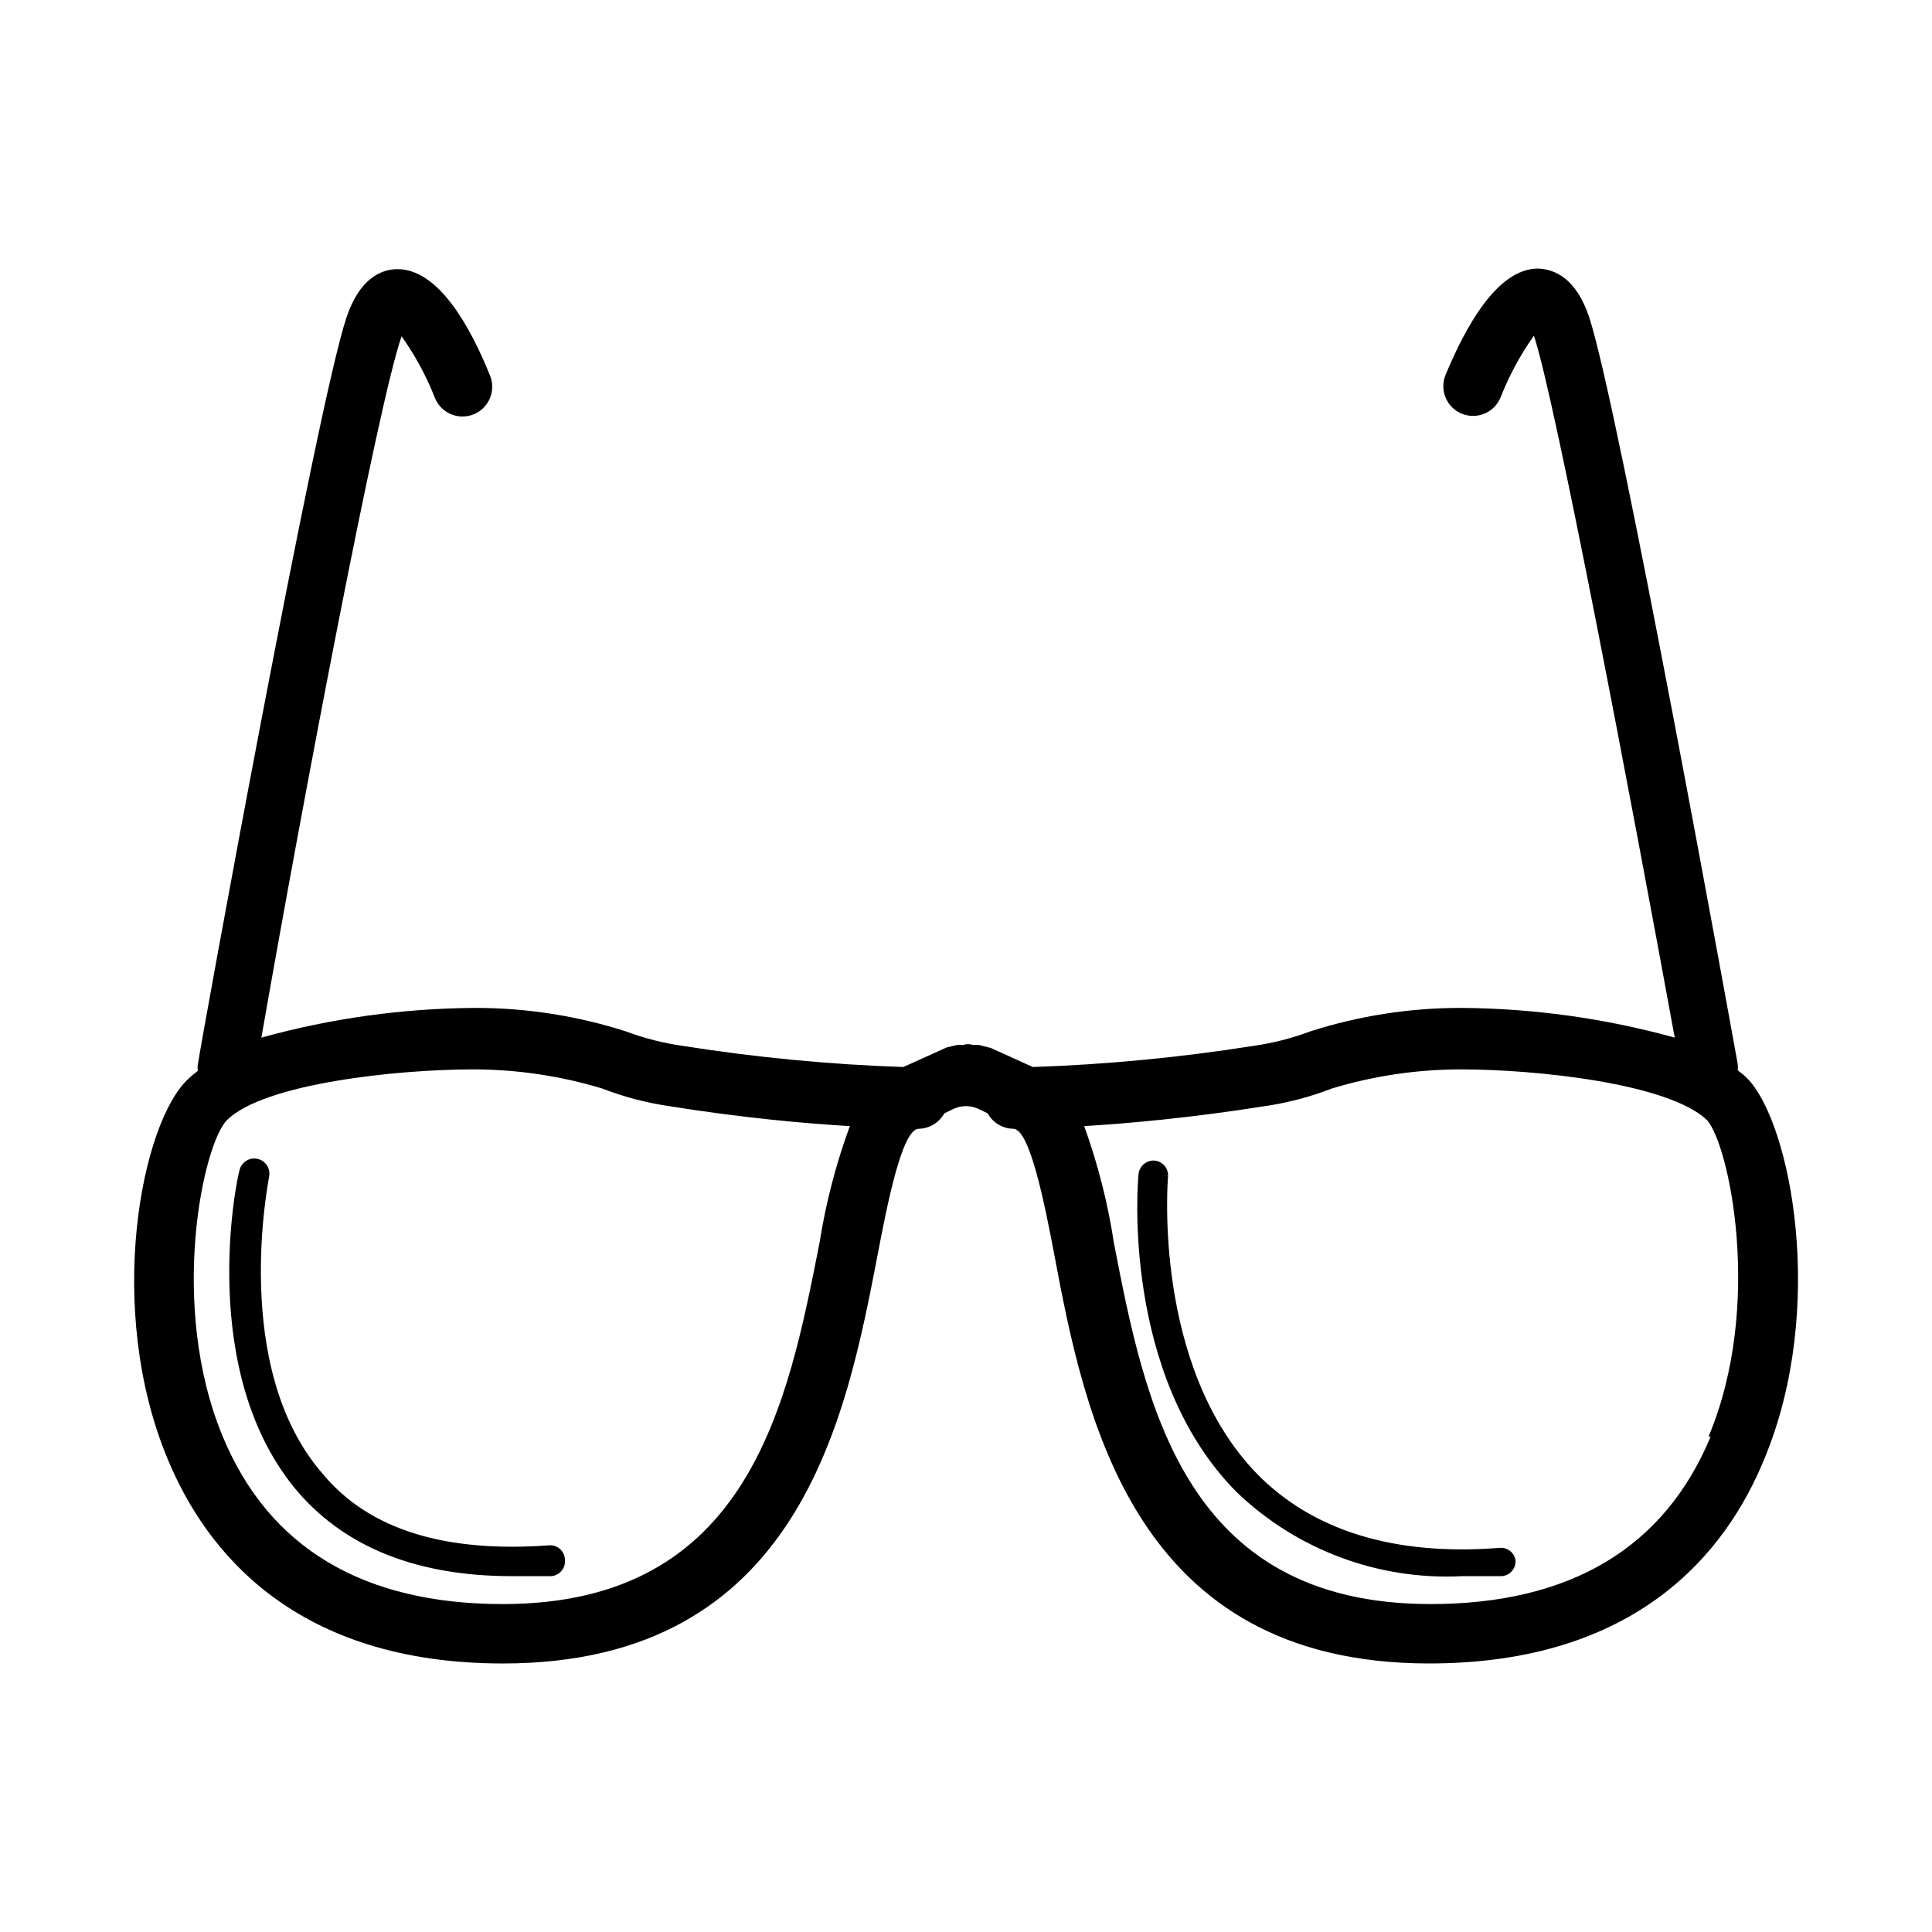 <?xml version="1.0" encoding="UTF-8"?>
<!-- Uploaded to: ICON Repo, www.svgrepo.com, Generator: ICON Repo Mixer Tools -->
<svg fill="#000000" width="800px" height="800px" version="1.1" viewBox="144 144 512 512" xmlns="http://www.w3.org/2000/svg">
 <path d="m606.95 429.68c-0.707-0.707-1.574-1.34-2.441-2.047h0.004c0.078-0.547 0.078-1.105 0-1.652-1.258-7.086-31.488-173.97-39.359-197.9-3.465-10.469-9.289-12.754-13.539-12.91-10.941 0-19.363 15.742-24.562 28.262-1.609 4.043 0.363 8.625 4.406 10.23 4.043 1.609 8.625-0.363 10.234-4.406 2.269-5.769 5.227-11.242 8.816-16.297 5.746 17.32 25.977 124.06 37.312 186.02-18.461-5.117-37.52-7.762-56.68-7.871-13.543-0.012-27.008 2.086-39.91 6.219-4.906 1.836-10.004 3.129-15.191 3.859-19.312 3.051-38.793 4.918-58.332 5.586l-11.098-5.039-3.07-0.789-0.004 0.004c-0.52-0.082-1.051-0.082-1.574 0-0.918-0.316-1.914-0.316-2.832 0-0.523-0.082-1.055-0.082-1.574 0l-2.676 0.629-11.492 5.195h-0.004c-19.539-0.668-39.02-2.535-58.328-5.586-5.191-0.73-10.285-2.023-15.195-3.859-12.898-4.133-26.363-6.231-39.91-6.219-19.156 0.109-38.219 2.754-56.68 7.871 10.785-61.793 31.016-168.54 37.156-185.86 3.59 5.055 6.551 10.523 8.816 16.293 1.609 4.043 6.191 6.016 10.234 4.41 4.043-1.609 6.016-6.191 4.41-10.234-5.195-12.91-13.617-28.262-24.562-28.262-4.25 0-10.078 2.441-13.539 12.91-7.871 23.617-38.336 190.82-39.359 197.9-0.082 0.551-0.082 1.105 0 1.652-0.867 0.707-1.73 1.34-2.441 2.047-12.516 11.414-22.277 60.852-5.512 100.92 10.234 24.641 33.93 54.082 88.797 54.082 78.719 0 91-65.258 99.344-108.48 2.519-13.227 6.453-33.219 10.863-33.219v-0.004c2.828-0.047 5.414-1.609 6.769-4.094l2.125-1.023h0.004c2.269-1.176 4.969-1.176 7.242 0l2.125 1.023c1.355 2.484 3.941 4.047 6.769 4.094 4.41 0 8.344 19.996 10.863 33.219 8.109 43.219 21.02 108.48 99.344 108.48 55.105 0 78.719-29.441 88.797-54.082 16.77-40.066 7.008-89.504-4.566-101.07zm-245.77 43.691c-8.422 42.664-18.574 95.723-83.914 95.723-37.078 0-62.031-14.957-74.234-44.398-14.484-34.875-5.195-77.539 1.102-83.836 9.762-9.762 45.266-13.461 65.258-13.461h0.004c11.547 0.004 23.031 1.699 34.086 5.035 5.961 2.312 12.168 3.922 18.5 4.805 18.734 2.992 35.266 4.488 47.23 5.195-3.68 10.023-6.367 20.387-8.031 30.938zm236.16 51.324c-12.203 29.441-37.156 44.398-74.234 44.398-65.336 0-75.648-53.059-83.914-95.723h0.004c-1.613-10.547-4.25-20.906-7.875-30.938 11.73-0.707 28.262-2.203 47.23-5.195h0.004c6.328-0.883 12.539-2.492 18.5-4.805 11.051-3.336 22.535-5.031 34.082-5.035 19.996 0 55.105 3.699 65.258 13.461 5.75 6.375 15.039 48.961 0.398 83.836zm-303.62 32.746c0.086 1.047-0.246 2.082-0.926 2.879-0.68 0.801-1.652 1.293-2.695 1.375h-10.469c-24.719 0-43.609-7.398-56.441-22.043-27.238-31.488-16.453-83.285-15.742-85.41h-0.004c0.434-2.176 2.551-3.586 4.723-3.148 2.176 0.434 3.582 2.547 3.148 4.723 0 0.551-10.391 50.539 14.168 78.719 12.441 15.035 32.828 21.02 60.301 18.973 1.047 0 2.047 0.414 2.785 1.152s1.152 1.738 1.152 2.781zm251.91 0c0.086 1.047-0.25 2.082-0.93 2.879-0.68 0.801-1.648 1.293-2.691 1.375h-10.469-0.004c-22.199 1.152-43.887-6.941-59.906-22.359-30.543-30.938-26.133-82.418-25.898-84.23 0.246-2.125 2.117-3.68 4.25-3.543 1.047 0.102 2.012 0.613 2.676 1.426 0.664 0.816 0.977 1.859 0.867 2.906 0 0.473-4.25 49.988 23.617 78.719 14.879 15.113 36.449 21.727 64.078 19.602 2.098-0.285 4.047 1.141 4.41 3.227z"/>
</svg>